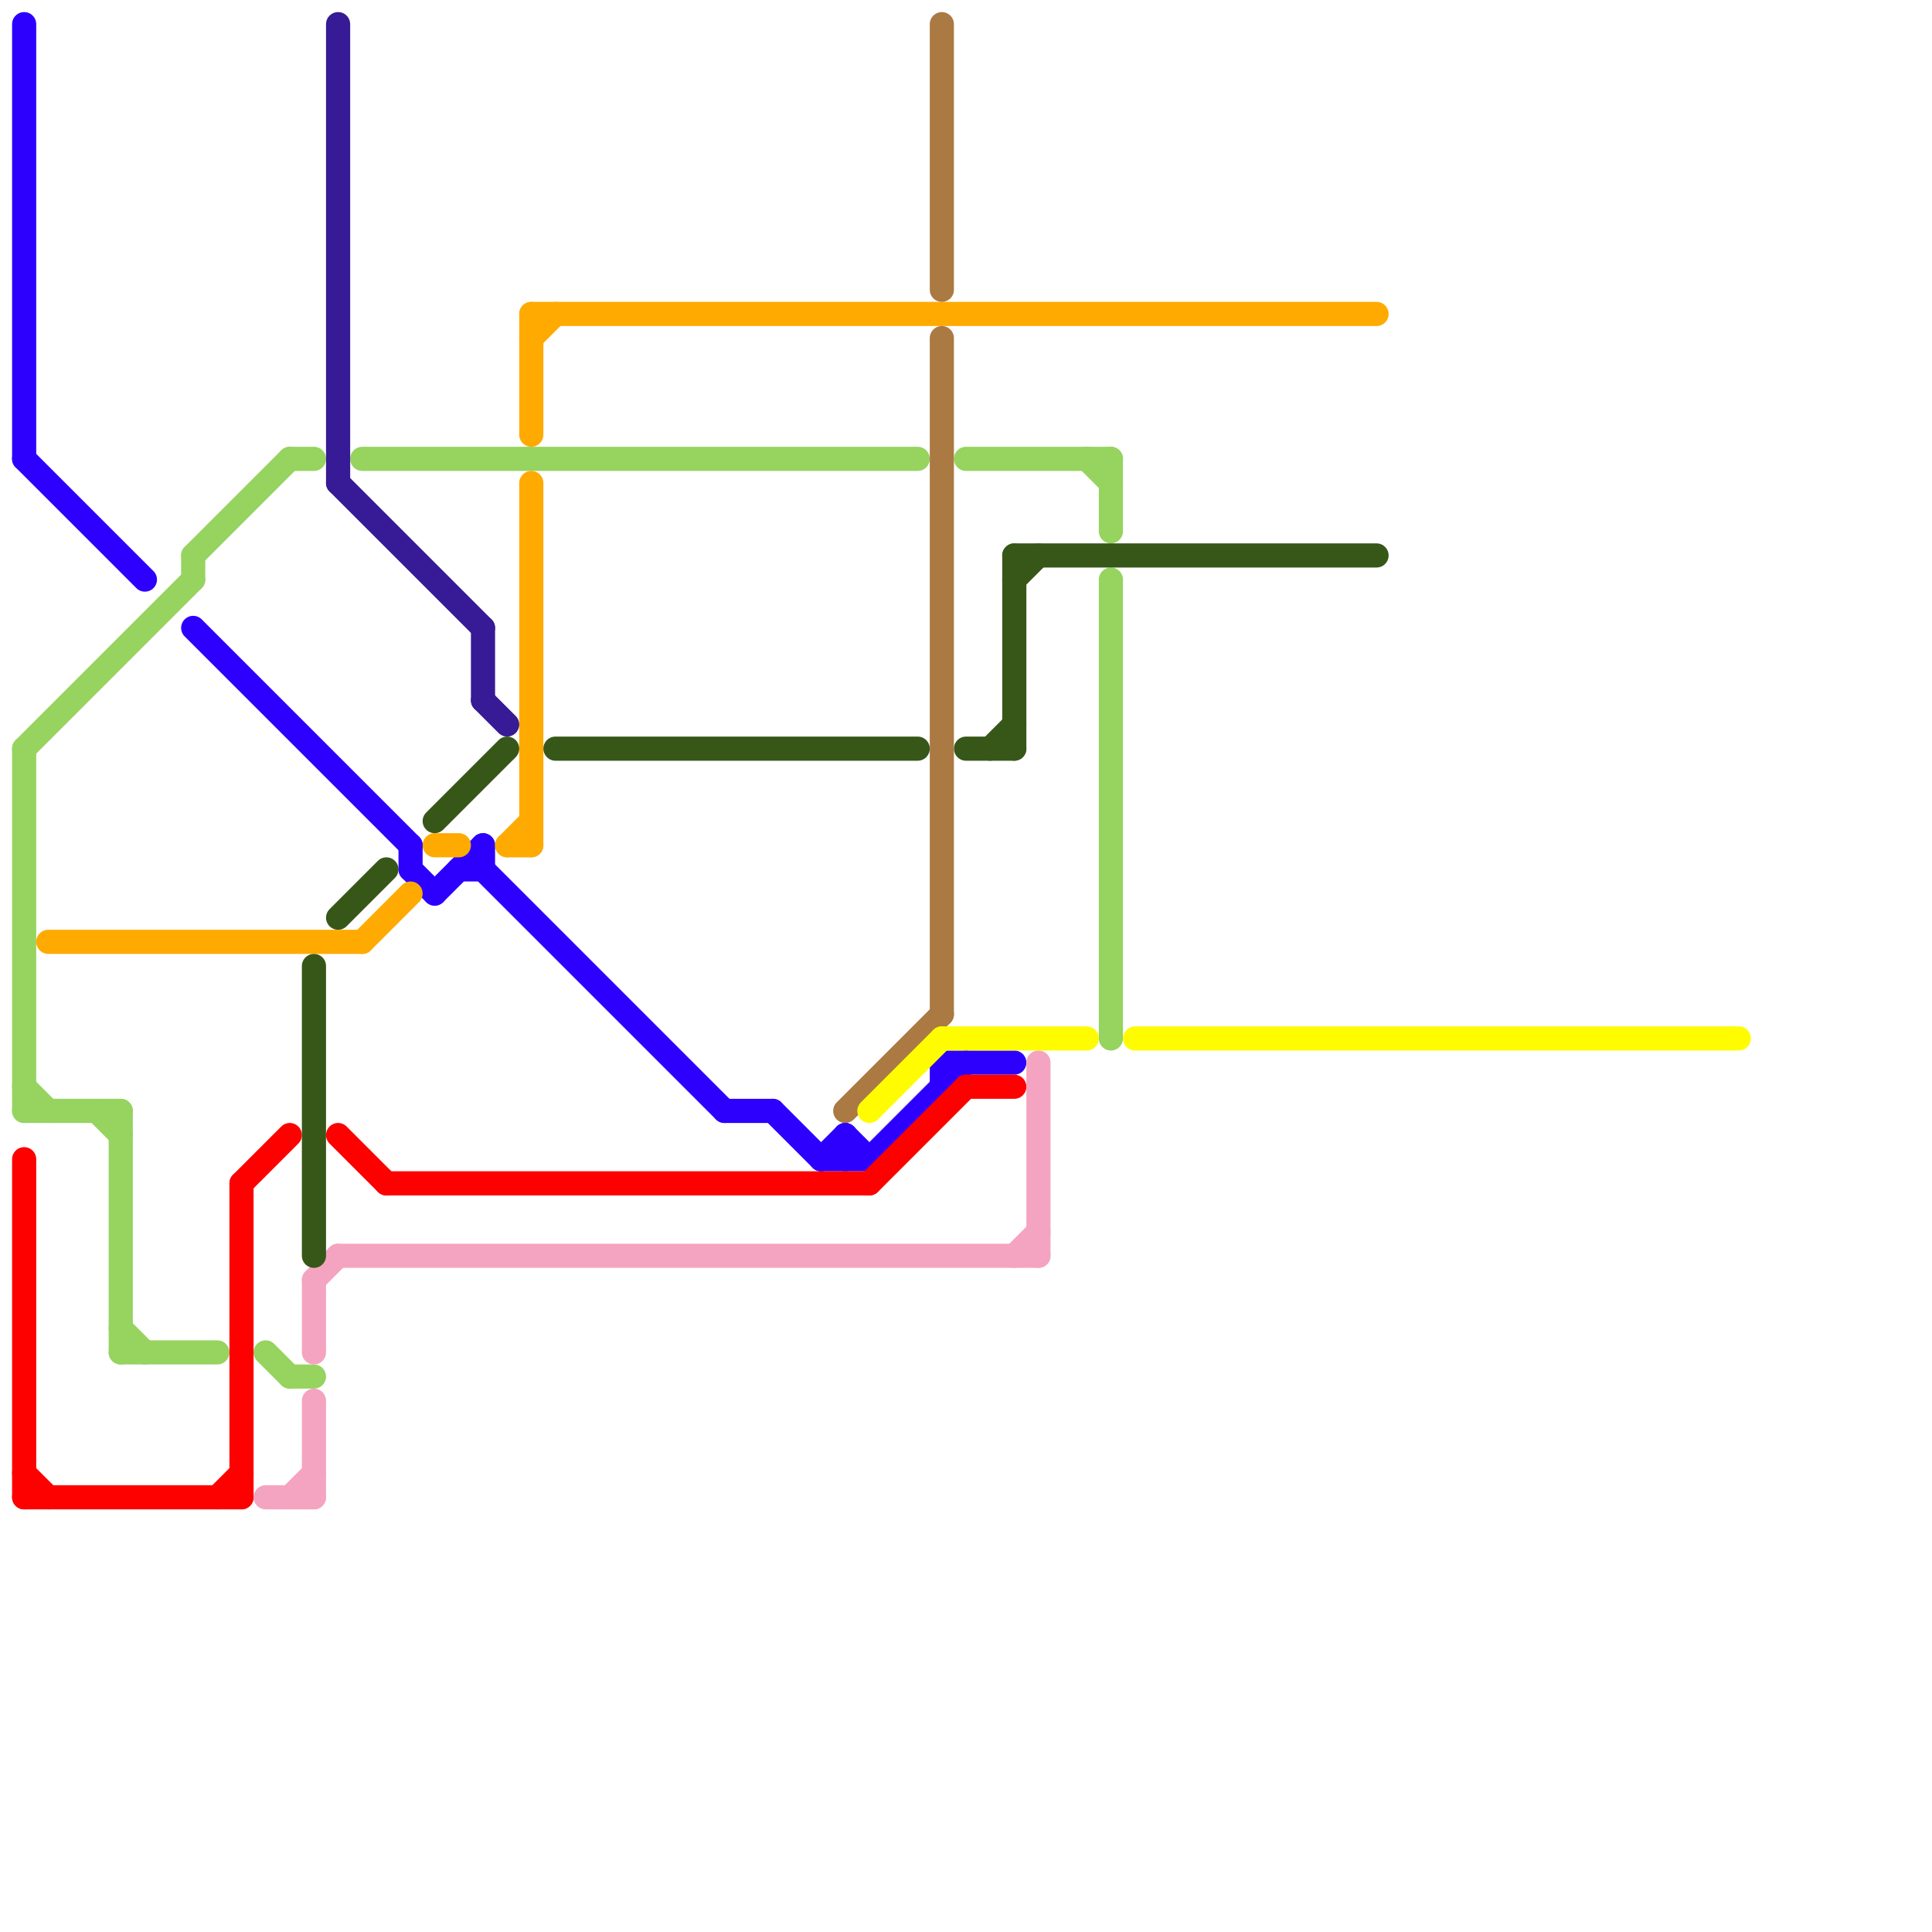 
<svg version="1.1" xmlns="http://www.w3.org/2000/svg" viewBox="0 0 80 80">
<style>text { font: 1px Helvetica; font-weight: 600; white-space: pre; dominant-baseline: central; } line { stroke-width: 1; fill: none; stroke-linecap: round; stroke-linejoin: round; } .c0 { stroke: #2d00fd } .c1 { stroke: #96d35f } .c2 { stroke: #fd0000 } .c3 { stroke: #ffaa00 } .c4 { stroke: #f4a4c0 } .c5 { stroke: #375719 } .c6 { stroke: #371a95 } .c7 { stroke: #ab7942 } .c8 { stroke: #fffc00 }</style><defs><g id="wm-xf"><circle r="1.2" fill="#000"/><circle r="0.9" fill="#fff"/><circle r="0.6" fill="#000"/><circle r="0.3" fill="#fff"/></g><g id="wm"><circle r="0.6" fill="#000"/><circle r="0.3" fill="#fff"/></g></defs><line class="c0" x1="35" y1="47" x2="36" y2="48"/><line class="c0" x1="36" y1="48" x2="40" y2="44"/><line class="c0" x1="17" y1="35" x2="17" y2="36"/><line class="c0" x1="19" y1="36" x2="20" y2="36"/><line class="c0" x1="20" y1="35" x2="20" y2="36"/><line class="c0" x1="39" y1="44" x2="39" y2="45"/><line class="c0" x1="17" y1="36" x2="18" y2="37"/><line class="c0" x1="1" y1="19" x2="6" y2="24"/><line class="c0" x1="1" y1="1" x2="1" y2="19"/><line class="c0" x1="30" y1="46" x2="32" y2="46"/><line class="c0" x1="32" y1="46" x2="34" y2="48"/><line class="c0" x1="34" y1="48" x2="36" y2="48"/><line class="c0" x1="39" y1="44" x2="42" y2="44"/><line class="c0" x1="18" y1="37" x2="20" y2="35"/><line class="c0" x1="8" y1="26" x2="17" y2="35"/><line class="c0" x1="34" y1="48" x2="35" y2="47"/><line class="c0" x1="20" y1="36" x2="30" y2="46"/><line class="c0" x1="35" y1="47" x2="35" y2="48"/><line class="c1" x1="1" y1="45" x2="2" y2="46"/><line class="c1" x1="4" y1="46" x2="5" y2="47"/><line class="c1" x1="8" y1="23" x2="8" y2="24"/><line class="c1" x1="1" y1="31" x2="8" y2="24"/><line class="c1" x1="8" y1="23" x2="12" y2="19"/><line class="c1" x1="1" y1="46" x2="5" y2="46"/><line class="c1" x1="1" y1="31" x2="1" y2="46"/><line class="c1" x1="11" y1="56" x2="12" y2="57"/><line class="c1" x1="5" y1="56" x2="9" y2="56"/><line class="c1" x1="15" y1="19" x2="38" y2="19"/><line class="c1" x1="45" y1="19" x2="46" y2="20"/><line class="c1" x1="12" y1="57" x2="13" y2="57"/><line class="c1" x1="46" y1="24" x2="46" y2="43"/><line class="c1" x1="12" y1="19" x2="13" y2="19"/><line class="c1" x1="5" y1="55" x2="6" y2="56"/><line class="c1" x1="5" y1="46" x2="5" y2="56"/><line class="c1" x1="46" y1="19" x2="46" y2="22"/><line class="c1" x1="40" y1="19" x2="46" y2="19"/><line class="c2" x1="1" y1="61" x2="2" y2="62"/><line class="c2" x1="40" y1="45" x2="42" y2="45"/><line class="c2" x1="1" y1="48" x2="1" y2="62"/><line class="c2" x1="36" y1="49" x2="40" y2="45"/><line class="c2" x1="10" y1="49" x2="12" y2="47"/><line class="c2" x1="14" y1="47" x2="16" y2="49"/><line class="c2" x1="1" y1="62" x2="10" y2="62"/><line class="c2" x1="9" y1="62" x2="10" y2="61"/><line class="c2" x1="10" y1="49" x2="10" y2="62"/><line class="c2" x1="16" y1="49" x2="36" y2="49"/><line class="c3" x1="22" y1="14" x2="23" y2="13"/><line class="c3" x1="18" y1="35" x2="19" y2="35"/><line class="c3" x1="15" y1="39" x2="17" y2="37"/><line class="c3" x1="21" y1="35" x2="22" y2="35"/><line class="c3" x1="2" y1="39" x2="15" y2="39"/><line class="c3" x1="22" y1="13" x2="22" y2="18"/><line class="c3" x1="22" y1="20" x2="22" y2="35"/><line class="c3" x1="22" y1="13" x2="57" y2="13"/><line class="c3" x1="21" y1="35" x2="22" y2="34"/><line class="c4" x1="13" y1="58" x2="13" y2="62"/><line class="c4" x1="14" y1="52" x2="43" y2="52"/><line class="c4" x1="13" y1="53" x2="13" y2="56"/><line class="c4" x1="43" y1="44" x2="43" y2="52"/><line class="c4" x1="42" y1="52" x2="43" y2="51"/><line class="c4" x1="12" y1="62" x2="13" y2="61"/><line class="c4" x1="11" y1="62" x2="13" y2="62"/><line class="c4" x1="13" y1="53" x2="14" y2="52"/><line class="c5" x1="42" y1="24" x2="43" y2="23"/><line class="c5" x1="41" y1="31" x2="42" y2="30"/><line class="c5" x1="18" y1="34" x2="21" y2="31"/><line class="c5" x1="13" y1="40" x2="13" y2="52"/><line class="c5" x1="40" y1="31" x2="42" y2="31"/><line class="c5" x1="42" y1="23" x2="42" y2="31"/><line class="c5" x1="14" y1="38" x2="16" y2="36"/><line class="c5" x1="42" y1="23" x2="57" y2="23"/><line class="c5" x1="23" y1="31" x2="38" y2="31"/><line class="c6" x1="20" y1="26" x2="20" y2="29"/><line class="c6" x1="14" y1="20" x2="20" y2="26"/><line class="c6" x1="20" y1="29" x2="21" y2="30"/><line class="c6" x1="14" y1="1" x2="14" y2="20"/><line class="c7" x1="39" y1="14" x2="39" y2="42"/><line class="c7" x1="35" y1="46" x2="39" y2="42"/><line class="c7" x1="39" y1="1" x2="39" y2="12"/><line class="c8" x1="36" y1="46" x2="39" y2="43"/><line class="c8" x1="39" y1="43" x2="45" y2="43"/><line class="c8" x1="47" y1="43" x2="72" y2="43"/>
</svg>
